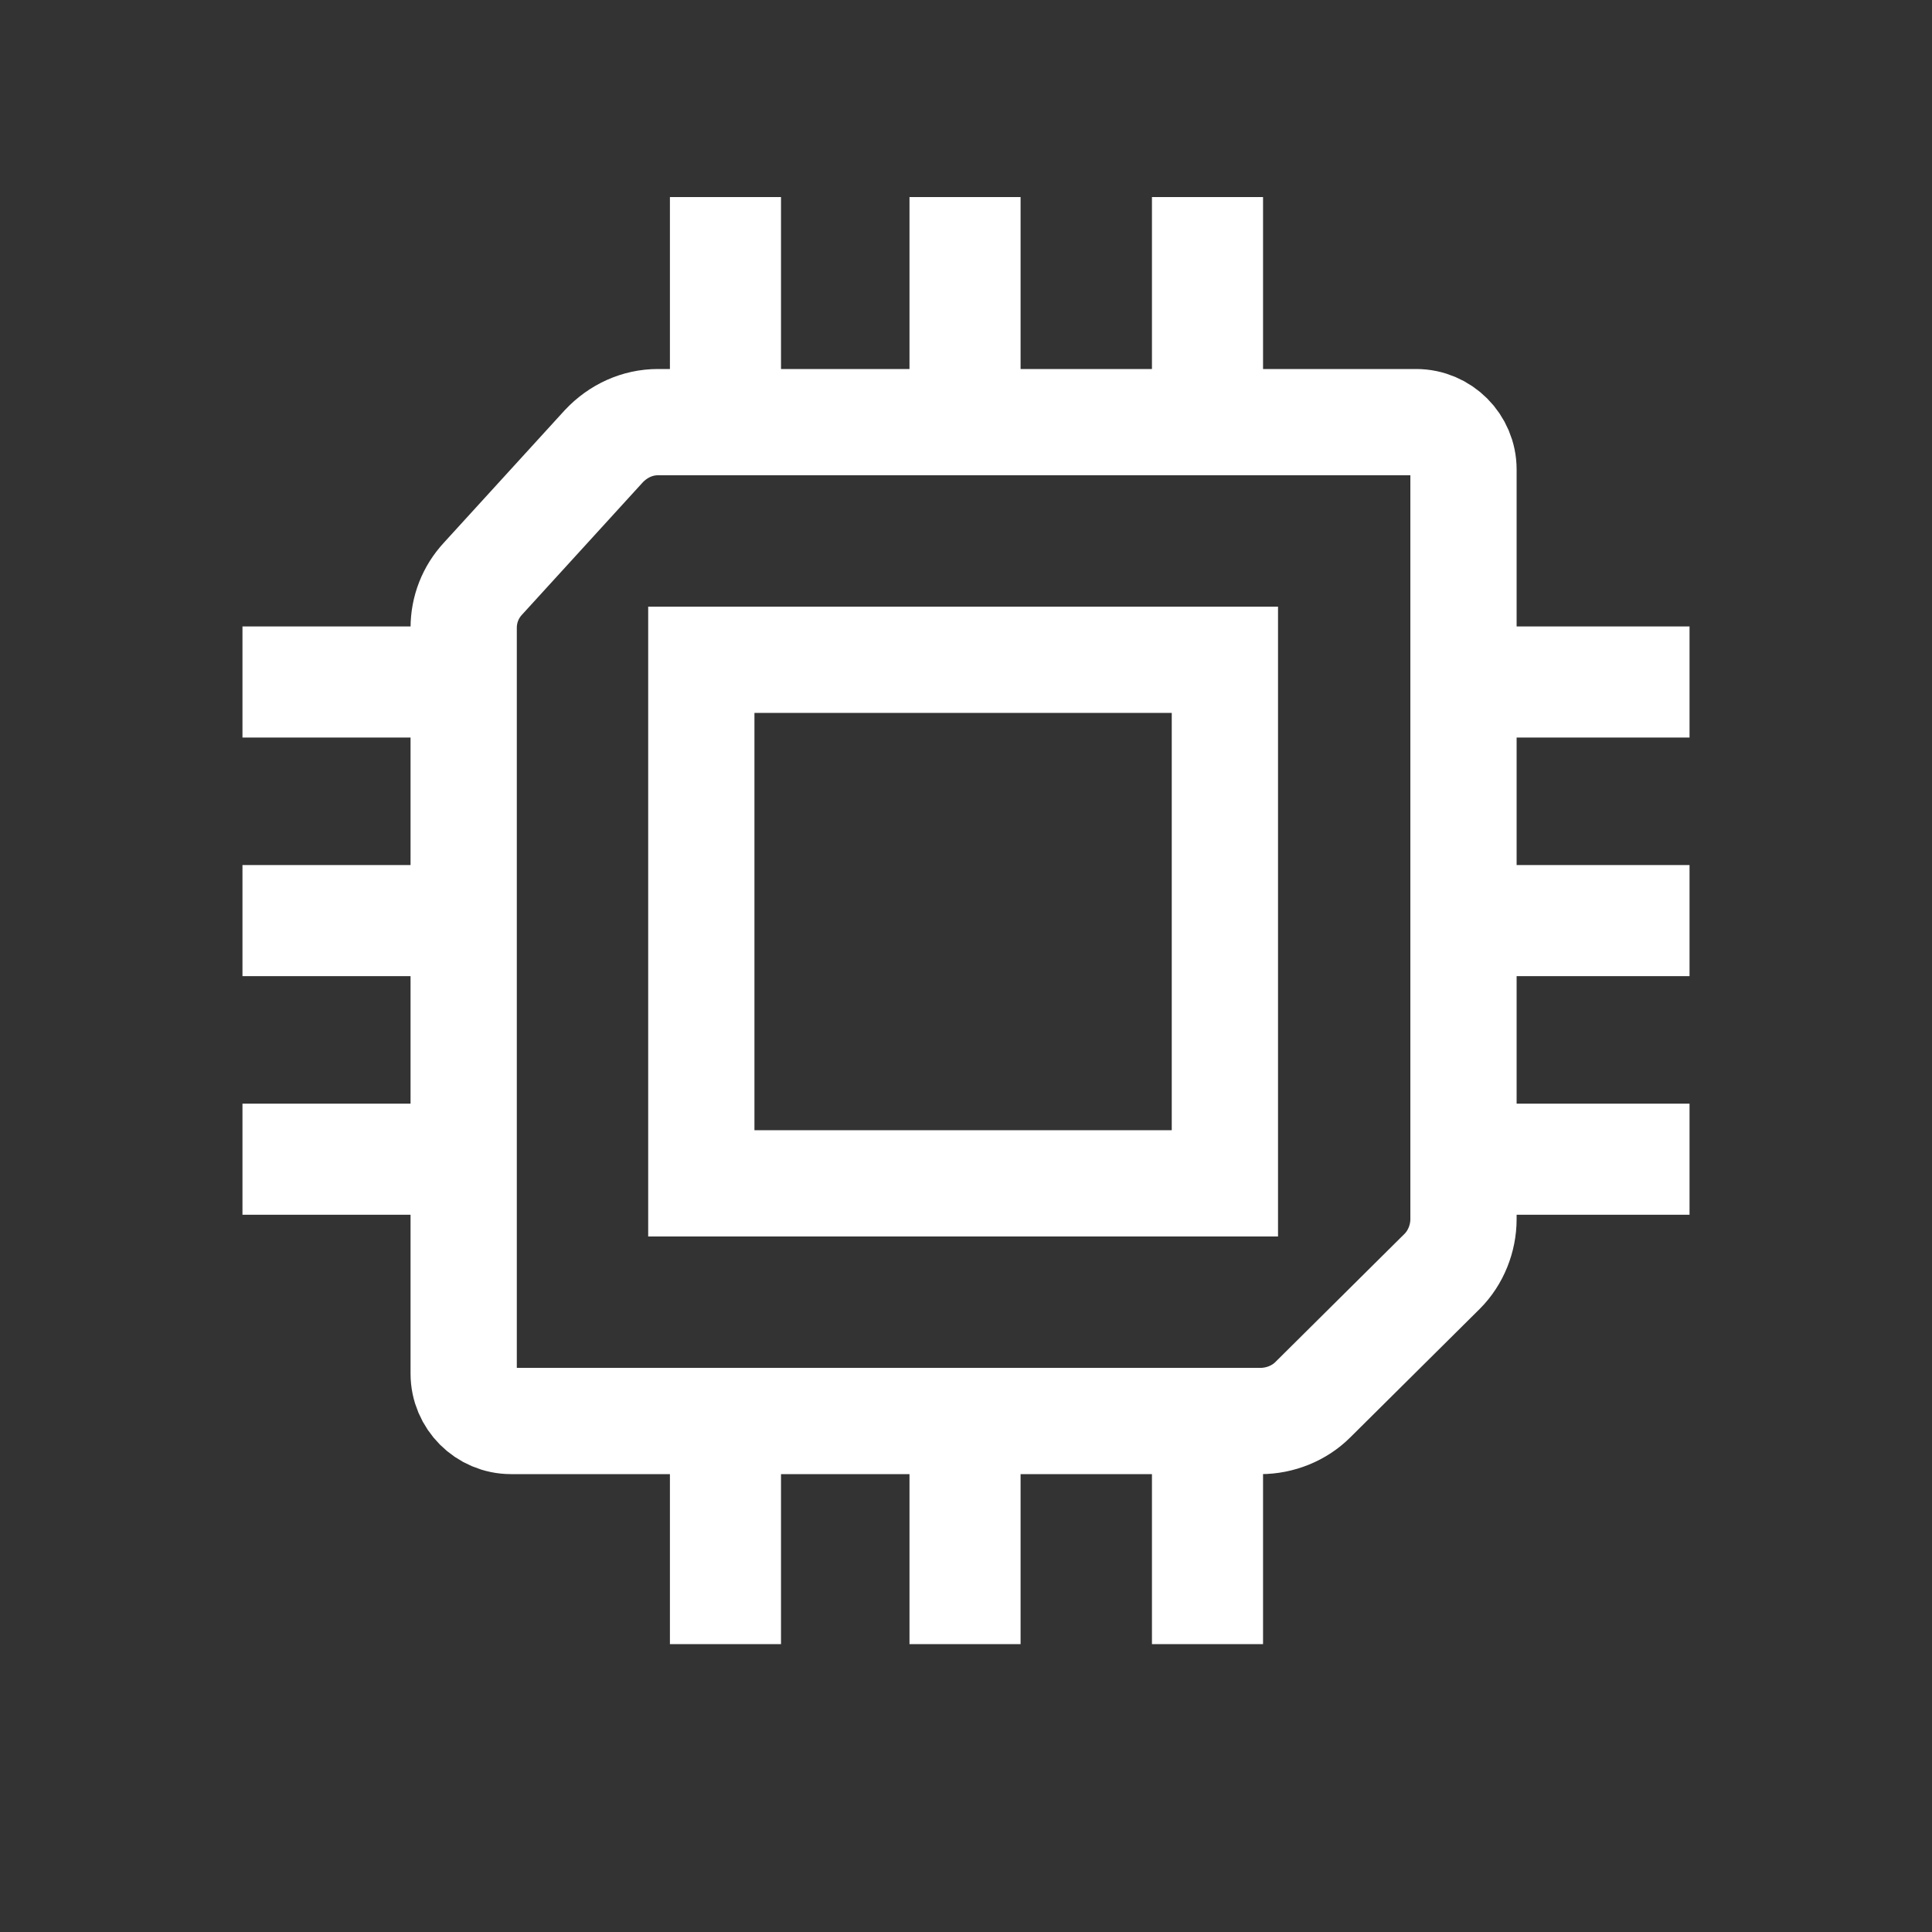 <?xml version="1.0" encoding="utf-8"?>
<!-- Generator: Adobe Illustrator 28.0.0, SVG Export Plug-In . SVG Version: 6.00 Build 0)  -->
<svg version="1.1" id="图层_1" xmlns="http://www.w3.org/2000/svg" xmlns:xlink="http://www.w3.org/1999/xlink" x="0px" y="0px"
	 viewBox="0 0 200 200" style="enable-background:new 0 0 200 200;" xml:space="preserve">
<rect x="0" y="0" width="200" height="200" fill="#333333" stroke="none"/>
<style type="text/css">
	.st0{fill:none;stroke:#FFFFFF;stroke-width:11.5;stroke-miterlimit:10;}
	.st1{fill:none;stroke:#FFFFFF;stroke-width:11;stroke-miterlimit:10;}
</style>
<g>
	<line class="st0" x1="25.1" y1="70.6" x2="53.1" y2="70.6"/>
	<line class="st0" x1="147" y1="70.6" x2="174.9" y2="70.6"/>
	<line class="st0" x1="75.1" y1="20.4" x2="75.1" y2="48.3"/>
	<line class="st0" x1="75.1" y1="142.4" x2="75.1" y2="170.2"/>
	<line class="st0" x1="99.9" y1="20.4" x2="99.9" y2="48.3"/>
	<line class="st0" x1="99.9" y1="142.4" x2="99.9" y2="170.2"/>
	<line class="st0" x1="125" y1="20.4" x2="125" y2="48.3"/>
	<line class="st0" x1="125" y1="142.4" x2="125" y2="170.2"/>
	<line class="st0" x1="25.1" y1="95.3" x2="53.1" y2="95.3"/>
	<line class="st0" x1="147" y1="95.3" x2="174.9" y2="95.3"/>
	<line class="st0" x1="25.1" y1="120" x2="53.1" y2="120"/>
	<line class="st0" x1="147" y1="120" x2="174.9" y2="120"/>
	<rect x="72.6" y="68.3" class="st1" width="54.2" height="54.2"/>
	<path class="st1" d="M135.9,144.9l13.4-13.3c1.4-1.4,2.2-3.4,2.2-5.4V48.6c0-2.7-2.2-4.9-4.9-4.9H68.1c-2.1,0-4.1,0.9-5.6,2.5
		L50,59.9c-1.3,1.4-2,3.2-2,5.1v77.2c0,2.7,2.2,4.9,4.9,4.9h77.6C132.5,147.1,134.5,146.3,135.9,144.9z"/>
</g>
</svg>
